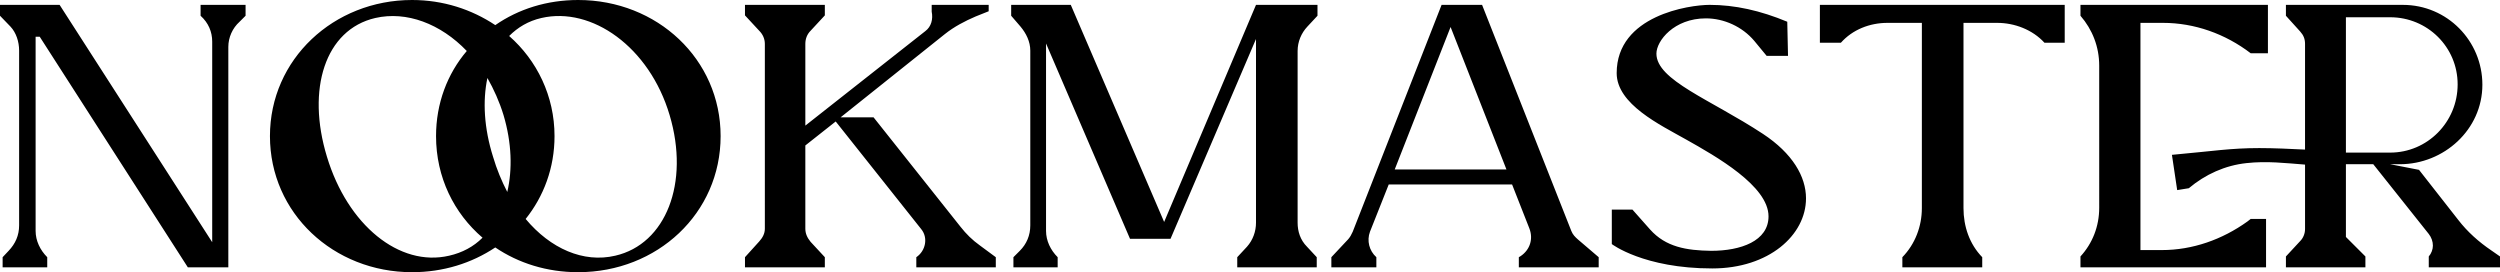 <?xml version="1.0" encoding="UTF-8"?>
<svg preserveAspectRatio="xMidYMid meet" xmlns="http://www.w3.org/2000/svg" viewBox="88.977 132.14 2166.166 235.849" role="img" aria-label="Nookmaster">
    <path fill="currentColor" d="M91.25 363.765v-8.77l5.199-5.523c5.847-6.173 9.096-13.32 9.096-22.09V175.995c0-7.796-2.6-15.593-7.472-20.79l-9.096-9.422v-9.42h51.652L272.848 342V168.2c0-8.447-3.25-16.243-10.071-22.416v-9.42h38.983v9.42l-5.198 5.198c-6.172 5.523-9.745 13.644-9.745 21.766v191.017h-35.085l-128.32-199.788h-3.574v168.277c0 8.446 3.899 16.568 10.071 22.74v8.771zm426.867-17.217c-20.466 13.644-45.156 21.44-72.12 21.44-67.895 0-123.121-51.002-123.121-117.924 0-66.596 55.226-117.924 123.122-117.924 26.963 0 51.653 8.122 72.119 21.766 20.141-13.97 44.83-21.766 71.794-21.766 68.545 0 123.447 51.328 123.447 117.924 0 66.922-54.902 117.925-123.447 117.925-26.964 0-51.653-7.797-71.794-21.441m26.313-24.69c21.441 25.664 50.029 38.334 77.642 31.837 43.856-10.07 64.647-63.023 47.105-121.823-17.543-59.124-67.571-94.21-111.102-84.138-11.37 2.598-20.467 8.121-27.938 15.593 24.04 21.116 39.308 51.977 39.308 86.737 0 27.614-9.421 52.303-25.015 71.795m-37.358 16.244c-24.69-21.116-40.283-52.303-40.283-88.038 0-28.262 9.746-53.926 26.638-73.743-22.74-23.715-52.302-34.76-79.265-28.587-43.532 10.07-59.775 61.723-41.907 120.198 17.867 59.124 62.698 95.833 105.904 85.763 11.37-2.6 21.116-7.797 28.913-15.593m21.44-39.633c4.548-19.492 3.899-42.557-3.248-66.597-3.574-11.695-8.447-22.415-13.97-32.16-4.222 19.816-2.923 43.53 4.874 68.22 3.248 11.045 7.471 21.116 12.344 30.537m205.962 65.296v-8.77l12.344-13.645c2.924-3.248 4.873-6.822 4.873-11.045V170.149c0-4.548-1.95-8.446-4.873-11.37l-12.344-13.32v-9.096h69.195v9.097l-12.345 13.319c-2.924 2.924-4.548 6.822-4.548 11.37v70.82l103.955-81.865c5.198-3.899 6.822-10.396 5.523-16.893v-5.848h49.379v5.523l-11.37 4.548c-9.097 3.898-18.518 8.771-26.64 15.269l-90.31 72.118H845.9l75.368 94.86c4.873 6.172 10.07 11.37 16.893 16.243l13.644 10.07v8.771h-68.87v-8.77c8.121-5.523 10.395-16.893 4.223-24.365l-74.068-93.235-26.314 20.79v72.12c0 4.223 1.624 7.797 4.548 11.37l12.345 13.32v8.77zm232.6 0v-8.77l5.522-5.523c5.847-5.848 9.096-13.32 9.096-22.09V175.995c0-7.796-3.573-14.943-8.446-20.79l-8.122-9.422v-9.42h51.653l80.89 188.093 79.59-188.094h53.278v9.421l-8.772 9.421c-5.197 5.523-8.446 12.995-8.446 21.116v148.786c0 7.472 2.274 14.944 8.122 20.791l8.446 9.096v8.771h-68.87v-8.77l8.446-9.097c5.198-5.847 7.797-13.32 7.797-20.79V165.925l-74.068 173.15h-35.085l-72.769-169.252v162.43c0 8.446 3.898 16.568 10.07 22.74v8.771zm275.48 0v-8.77l14.62-15.594c1.624-1.95 2.598-3.573 3.898-6.497l76.991-196.54h35.085l77.317 195.89c1.3 3.249 3.248 5.198 5.847 7.472l17.868 15.268v8.771h-69.196v-8.77l1.625-.975c8.121-5.523 11.045-14.944 7.472-24.04l-14.944-38.009h-106.879l-16.243 40.933c-2.924 7.796-.65 16.568 5.523 22.09v8.771zm54.902-84.788h96.808L1345.86 155.53Zm188.094 64.647v-29.887h17.867l15.269 17.218c13.644 15.268 31.511 18.192 52.952 18.517 25.664 0 49.703-8.447 49.703-29.887 0-26.314-45.48-51.978-71.469-66.597-22.415-12.67-60.1-30.537-60.1-57.5 0-50.028 63.024-59.125 80.566-59.125 21.766 0 43.856 4.873 67.246 14.62l.65 29.561h-18.517l-10.72-12.994c-10.396-12.345-26.314-19.492-41.907-19.492-27.613 0-42.882 19.492-42.882 30.537 0 23.065 46.78 39.633 92.26 69.52 25.664 16.893 37.36 37.034 37.36 55.876 0 31.837-32.162 60.749-81.216 60.749-59.45 0-87.062-21.116-87.062-21.116m251.766 20.141v-8.77c11.046-11.37 16.893-26.64 16.893-42.557V151.957h-29.887c-15.269 0-30.212 5.847-40.283 17.217h-18.192v-32.81h212.134v32.81h-17.543c-10.395-11.37-25.989-17.217-40.932-17.217h-29.237v160.48c0 15.919 5.197 31.187 16.242 42.557v8.771zm238.123-66.92-4.549-30.538c36.06-3.248 50.679-5.847 75.693-5.847 12.994 0 26.314.65 39.633 1.3V170.15c0-4.223-1.3-7.472-4.223-10.72l-12.345-13.645v-9.42h101.356c38.334 0 68.87 31.186 68.87 69.195 0 38.983-33.46 68.87-71.469 68.87h-8.446l25.014 4.873 34.11 43.531c7.797 10.07 17.543 18.842 28.588 26.314l7.472 5.198v9.42h-61.723v-9.42c2.274-2.6 3.573-6.173 3.573-9.421 0-3.574-1.3-7.147-3.573-10.071l-48.08-60.424h-23.714v63.023l16.892 16.893v9.42h-68.87v-9.42l12.345-13.32c2.599-2.599 4.223-6.497 4.223-10.395v-55.876c-16.893-1.3-33.136-3.249-50.678-1.3-18.517 1.95-35.735 9.746-50.029 21.766-.325 0-10.07 1.624-10.07 1.624m-83.814 66.92v-9.42c10.395-11.37 16.243-25.99 16.243-42.232V188.99c0-16.243-5.848-31.187-16.243-43.207v-9.42h162.43v41.906h-14.944c-22.09-16.892-48.729-26.313-76.017-26.313h-19.492v196.865h18.517c26.639 0 52.303-9.096 74.069-24.69l2.923-2.273h13.32v41.906zm230-99.407h38.334c32.161 0 58.475-26.313 58.475-59.124 0-32.486-26.314-58.15-58.475-58.15h-38.333z"/>
</svg>
